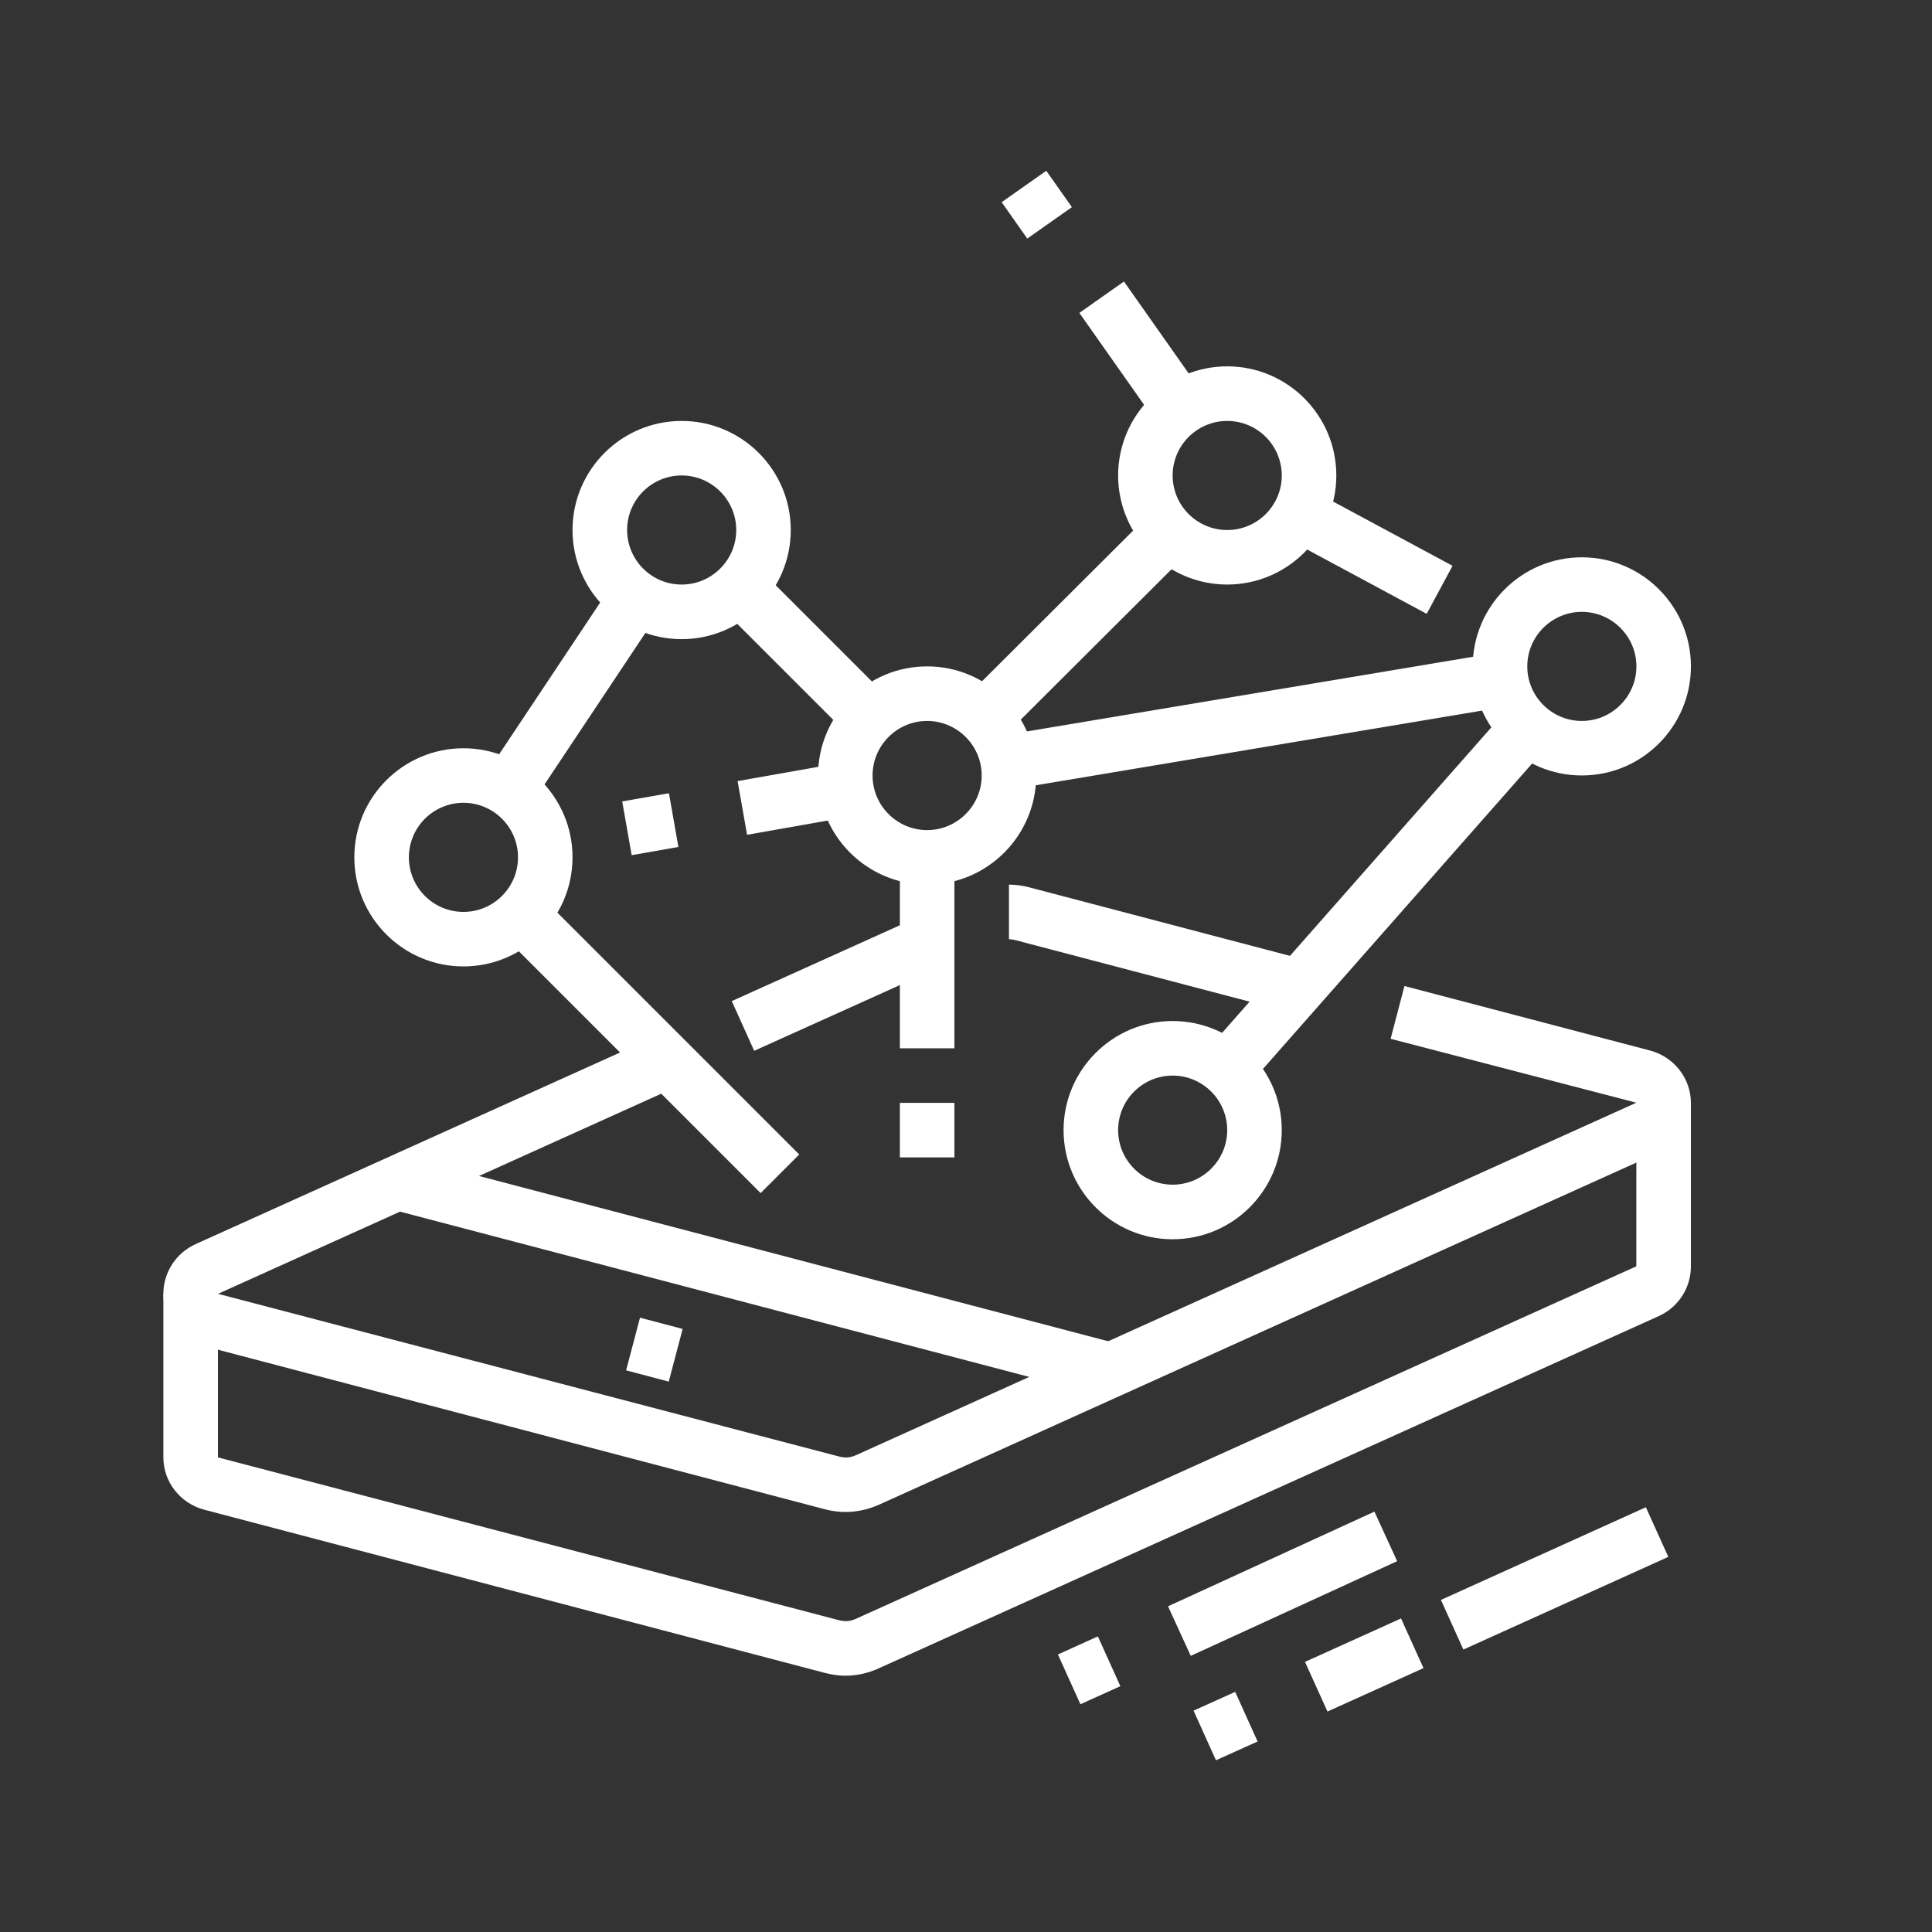 <?xml version="1.0" encoding="utf-8"?>
<!-- Generator: Adobe Illustrator 16.0.0, SVG Export Plug-In . SVG Version: 6.00 Build 0)  -->
<!DOCTYPE svg PUBLIC "-//W3C//DTD SVG 1.1//EN" "http://www.w3.org/Graphics/SVG/1.1/DTD/svg11.dtd">
<svg version="1.1" id="Calque_1" xmlns="http://www.w3.org/2000/svg" xmlns:xlink="http://www.w3.org/1999/xlink" x="0px" y="0px"
	 width="50px" height="50px" viewBox="0 0 50 50" enable-background="new 0 0 50 50" xml:space="preserve">
<rect x="0" y="0" width="50" height="50" fill="#333333" stroke="none"/>
<g>
	
		<rect x="20.905" y="22.881" transform="matrix(0.411 0.911 -0.911 0.411 35.958 -4.691)" fill="#FFFFFF" width="1.412" height="5.233"/>
	<path fill="#FFFFFF" d="M21.877,39.13c-0.167,0-0.336-0.021-0.52-0.068L5.281,34.836c-0.622-0.17-1.053-0.726-1.053-1.354
		c0-0.55,0.327-1.054,0.831-1.283l11.917-5.38l0.582,1.285l-11.916,5.38l16.068,4.209c0.195,0.049,0.313,0.024,0.451-0.037
		l20.187-9.118l-6.359-1.654l0.358-1.366l6.362,1.671c0.621,0.168,1.051,0.726,1.051,1.354c0,0.55-0.325,1.055-0.831,1.282
		l-20.189,9.12C22.463,39.067,22.172,39.13,21.877,39.13z"/>
	<path fill="#FFFFFF" d="M33.451,26.215l-7.175-1.885c-0.062-0.015-0.117-0.023-0.164-0.023v-1.413c0.164,0,0.338,0.022,0.52,0.069
		l7.176,1.886L33.451,26.215z"/>
	
		<rect x="9.964" y="32.335" transform="matrix(0.967 0.254 -0.254 0.967 9.042 -3.872)" fill="#FFFFFF" width="19.074" height="1.412"/>
	
		<rect x="16.364" y="34.222" transform="matrix(0.967 0.255 -0.255 0.967 9.466 -3.164)" fill="#FFFFFF" width="1.141" height="1.41"/>
	<path fill="#FFFFFF" d="M21.877,43.367c-0.167,0-0.336-0.024-0.52-0.07L5.281,39.07c-0.622-0.168-1.053-0.722-1.053-1.353v-4.235
		H5.64v4.235l16.07,4.213c0.195,0.049,0.313,0.021,0.451-0.04l20.187-9.118l0.001-4.23h1.411v4.235c0,0.551-0.325,1.055-0.831,1.283
		l-20.189,9.117C22.463,43.303,22.172,43.367,21.877,43.367z"/>
	
		<rect x="32.51" y="38.055" transform="matrix(0.417 0.909 -0.909 0.417 56.605 -6.3)" fill="#FFFFFF" width="1.411" height="5.876"/>
	
		<rect x="27.489" y="42.676" transform="matrix(0.412 0.911 -0.911 0.412 55.965 -0.275)" fill="#FFFFFF" width="1.414" height="1.135"/>
	
		<rect x="39.519" y="37.945" transform="matrix(0.412 0.911 -0.911 0.412 60.881 -12.628)" fill="#FFFFFF" width="1.41" height="5.822"/>
	
		<rect x="34.578" y="41.725" transform="matrix(0.412 0.911 -0.911 0.412 60.024 -6.806)" fill="#FFFFFF" width="1.411" height="2.728"/>
	
		<rect x="31.005" y="44.111" transform="matrix(0.411 0.911 -0.911 0.411 59.409 -2.59)" fill="#FFFFFF" width="1.41" height="1.183"/>
	<path fill="#FFFFFF" d="M11.994,25.011c-1.557,0-2.824-1.266-2.824-2.823c0-1.558,1.267-2.823,2.824-2.823
		c1.558,0,2.823,1.266,2.823,2.823C14.817,23.745,13.551,25.011,11.994,25.011z M11.994,20.776c-0.778,0-1.412,0.632-1.412,1.412
		c0,0.779,0.634,1.412,1.412,1.412c0.778,0,1.412-0.633,1.412-1.412C13.406,21.408,12.771,20.776,11.994,20.776z"/>
	<path fill="#FFFFFF" d="M17.641,16.541c-1.558,0-2.824-1.267-2.824-2.825c0-1.557,1.266-2.822,2.824-2.822
		c1.557,0,2.824,1.266,2.824,2.822C20.465,15.273,19.198,16.541,17.641,16.541z M17.641,12.305c-0.779,0-1.411,0.633-1.411,1.411
		c0,0.779,0.632,1.412,1.411,1.412c0.778,0,1.413-0.633,1.413-1.412C19.053,12.938,18.418,12.305,17.641,12.305z"/>
	<path fill="#FFFFFF" d="M23.994,22.894c-1.557,0-2.823-1.266-2.823-2.824c0-1.558,1.266-2.824,2.823-2.824s2.823,1.266,2.823,2.824
		C26.817,21.628,25.551,22.894,23.994,22.894z M23.994,18.658c-0.778,0-1.412,0.634-1.412,1.412c0,0.779,0.634,1.413,1.412,1.413
		c0.777,0,1.412-0.634,1.412-1.413C25.406,19.292,24.771,18.658,23.994,18.658z"/>
	<path fill="#FFFFFF" d="M31.76,15.128c-1.556,0-2.823-1.267-2.823-2.823c0-1.558,1.268-2.824,2.823-2.824
		c1.557,0,2.824,1.266,2.824,2.824C34.584,13.861,33.316,15.128,31.76,15.128z M31.76,10.894c-0.779,0-1.412,0.633-1.412,1.412
		c0,0.778,0.633,1.411,1.412,1.411c0.778,0,1.412-0.632,1.412-1.411C33.172,11.526,32.538,10.894,31.76,10.894z"/>
	<path fill="#FFFFFF" d="M40.938,20.069c-1.558,0-2.824-1.265-2.824-2.824c0-1.556,1.267-2.822,2.824-2.822
		c1.557,0,2.823,1.266,2.823,2.822C43.761,18.804,42.494,20.069,40.938,20.069z M40.938,15.835c-0.779,0-1.412,0.633-1.412,1.411
		c0,0.779,0.633,1.412,1.412,1.412c0.776,0,1.412-0.633,1.412-1.412C42.35,16.468,41.714,15.835,40.938,15.835z"/>
	<path fill="#FFFFFF" d="M30.348,32.072c-1.558,0-2.823-1.268-2.823-2.825c0-1.556,1.266-2.823,2.823-2.823
		c1.559,0,2.824,1.268,2.824,2.823C33.172,30.805,31.906,32.072,30.348,32.072z M30.348,27.836c-0.778,0-1.411,0.633-1.411,1.411
		c0,0.779,0.633,1.412,1.411,1.412c0.777,0,1.412-0.633,1.412-1.412C31.76,28.469,31.125,27.836,30.348,27.836z"/>
	
		<rect x="12.104" y="26.328" transform="matrix(0.707 0.707 -0.707 0.707 24.043 -3.991)" fill="#FFFFFF" width="9.473" height="1.413"/>
	
		<rect x="14.112" y="14.979" transform="matrix(0.832 0.554 -0.554 0.832 12.433 -5.203)" fill="#FFFFFF" width="1.411" height="5.947"/>
	
		<rect x="18.442" y="16.188" transform="matrix(0.707 0.707 -0.707 0.707 18.047 -9.772)" fill="#FFFFFF" width="4.751" height="1.411"/>
	
		<rect x="16.131" y="20.719" transform="matrix(0.173 0.985 -0.985 0.173 34.93 1.055)" fill="#FFFFFF" width="1.412" height="1.228"/>
	
		<rect x="19.863" y="19.313" transform="matrix(0.174 0.985 -0.985 0.174 37.338 -3.185)" fill="#FFFFFF" width="1.411" height="2.723"/>
	
		<rect x="27.171" y="12.815" transform="matrix(0.706 0.708 -0.708 0.706 19.642 -14.978)" fill="#FFFFFF" width="1.411" height="6.745"/>
	
		<rect x="26.246" y="4.582" transform="matrix(0.576 0.818 -0.818 0.576 15.708 -19.689)" fill="#FFFFFF" width="1.151" height="1.412"/>
	
		<rect x="27.754" y="8.421" transform="matrix(0.576 0.818 -0.818 0.576 19.99 -20.268)" fill="#FFFFFF" width="3.539" height="1.411"/>
	
		<rect x="33.379" y="13.577" transform="matrix(0.881 0.474 -0.474 0.881 11.001 -15.087)" fill="#FFFFFF" width="4.108" height="1.411"/>
	
		<rect x="34.936" y="17.362" transform="matrix(0.75 0.661 -0.661 0.75 24.287 -17.763)" fill="#FFFFFF" width="1.411" height="11.77"/>
	
		<rect x="31.76" y="12.188" transform="matrix(0.165 0.986 -0.986 0.165 45.529 -16.435)" fill="#FFFFFF" width="1.413" height="12.941"/>
	<rect x="23.289" y="28.542" fill="#FFFFFF" width="1.411" height="1.411"/>
	<rect x="23.289" y="22.188" fill="#FFFFFF" width="1.411" height="4.942"/>
</g>
<g>
	<path fill="#FFFFFF" d="M-5.705,118.052l-0.784-1.769c-0.254-0.574-0.27-1.212-0.044-1.799c0.227-0.585,0.666-1.048,1.24-1.304
		l7.347-3.259c0.573-0.253,1.214-0.27,1.801-0.044c0.586,0.227,1.049,0.667,1.303,1.241l0.831,1.874l-1.361,0.604l-0.83-1.874
		c-0.094-0.211-0.264-0.372-0.479-0.455c-0.215-0.082-0.448-0.077-0.661,0.016l-7.347,3.26c-0.21,0.093-0.372,0.263-0.455,0.478
		s-0.076,0.45,0.017,0.659l0.784,1.769L-5.705,118.052z"/>
	<path fill="#FFFFFF" d="M-5.088,113.874l-1.271-3.178c-0.139-0.346-0.334-0.656-0.58-0.918c-0.966-1.026-3.238-3.767-3.458-6.994
		c-0.021-0.309-0.058-0.534-0.117-0.733l-1.274-4.285c-0.05-0.164-0.115-0.414-0.115-0.701c0-1.232,1.003-2.234,2.234-2.234
		c0.684,0,1.301,0.289,1.695,0.789l5.188,6.616l-1.172,0.919l-5.188-6.615c-0.107-0.137-0.303-0.219-0.523-0.219
		c-0.411,0-0.745,0.333-0.745,0.744c0,0.07,0.017,0.154,0.051,0.275l1.276,4.285c0.12,0.398,0.158,0.794,0.177,1.057
		c0.187,2.751,2.199,5.166,3.056,6.077c0.375,0.397,0.67,0.864,0.878,1.384l1.272,3.179L-5.088,113.874z"/>
	<path fill="#FFFFFF" d="M5.221,100.042c-0.162,0-0.323-0.018-0.478-0.053l-13.218-2.871l0.316-1.456l13.219,2.873
		c0.454,0.1,0.903-0.263,0.904-0.726c0-0.36-0.234-0.652-0.584-0.728l-19.951-4.338l-1.549,0.377l1.243,1.08l4.449,0.967
		l-0.315,1.456l-4.823-1.048l-3.703-3.217l4.678-1.144l20.287,4.41c1.034,0.225,1.757,1.122,1.757,2.184
		C7.454,99.04,6.452,100.042,5.221,100.042z"/>
	<path fill="#FFFFFF" d="M0.716,111.362l-0.685-1.396c-0.502-1.022-0.767-2.164-0.767-3.301c0-0.491,0.049-0.984,0.145-1.466
		l1.359-6.82l1.46,0.289l-1.359,6.821c-0.076,0.386-0.115,0.781-0.115,1.176c0,0.911,0.212,1.826,0.613,2.645l0.686,1.396
		L0.716,111.362z"/>
	<path fill="#FFFFFF" d="M-0.651,95.495l-1.55-2.974c-0.281-0.542-0.502-0.635-0.645-0.658l-8.935-1.489
		c-0.493-0.082-0.866,0.282-0.866,0.733c0,0.269,0.144,0.518,0.378,0.65l-0.735,1.294c-0.698-0.396-1.132-1.141-1.132-1.944
		c0-1.23,1.001-2.232,2.232-2.232c0.128,0,0.253,0.01,0.374,0.031l8.928,1.488c1.063,0.175,1.558,1.126,1.721,1.438l1.551,2.975
		L-0.651,95.495z"/>
	<path fill="#FFFFFF" d="M-9.669,109.72h-23.824c-1.643,0-2.978-1.334-2.978-2.977V85.896c0-1.643,1.335-2.979,2.978-2.979h29.78
		c1.642,0,2.978,1.336,2.978,2.979v2.979h-1.488v-2.979c0-0.82-0.669-1.488-1.489-1.488h-29.78c-0.82,0-1.488,0.668-1.488,1.488
		v20.847c0,0.82,0.668,1.489,1.488,1.489h23.824V109.72z"/>
	<rect x="-35.726" y="104.508" fill="#FFFFFF" width="23.823" height="1.489"/>
	<rect x="-32.749" y="101.531" fill="#FFFFFF" width="6.701" height="1.489"/>
	<rect x="-32.749" y="98.553" fill="#FFFFFF" width="6.701" height="1.489"/>
	<rect x="-32.749" y="95.575" fill="#FFFFFF" width="6.701" height="1.489"/>
	<rect x="-32.749" y="92.597" fill="#FFFFFF" width="6.701" height="1.489"/>
	<rect x="-32.749" y="89.619" fill="#FFFFFF" width="6.701" height="1.488"/>
	<rect x="-23.814" y="101.531" fill="#FFFFFF" width="6.7" height="1.489"/>
	<rect x="-23.814" y="98.553" fill="#FFFFFF" width="6.7" height="1.489"/>
	<rect x="-23.814" y="95.575" fill="#FFFFFF" width="6.7" height="1.489"/>
	<rect x="-23.814" y="92.597" fill="#FFFFFF" width="3.722" height="1.489"/>
	<rect x="-27.537" y="112.698" fill="#FFFFFF" width="17.868" height="1.489"/>
	
		<rect x="-23.489" y="108.856" transform="matrix(0.949 0.317 -0.317 0.949 34.062 12.935)" fill="#FFFFFF" width="1.489" height="4.708"/>
	
		<rect x="-16.817" y="110.466" transform="matrix(0.316 0.949 -0.949 0.316 95.614 89.762)" fill="#FFFFFF" width="4.709" height="1.487"/>
	<rect x="-32.004" y="115.677" fill="#FFFFFF" width="9.678" height="1.489"/>
	<rect x="-20.836" y="115.677" fill="#FFFFFF" width="1.489" height="1.489"/>
	<rect x="-17.858" y="115.677" fill="#FFFFFF" width="1.488" height="1.489"/>
	<rect x="-14.881" y="115.677" fill="#FFFFFF" width="1.489" height="1.489"/>
	<polygon fill="#FFFFFF" points="-12.646,79.94 -14.136,79.94 -14.136,81.43 -12.646,81.43 -12.646,79.94 	"/>
	<polygon fill="#FFFFFF" points="-9.669,79.94 -11.158,79.94 -11.158,81.43 -9.669,81.43 -9.669,79.94 	"/>
	<polygon fill="#FFFFFF" points="-6.69,79.94 -8.18,79.94 -8.18,81.43 -6.69,81.43 -6.69,79.94 	"/>
</g>
<g>
	<path fill="#FFFFFF" d="M-56.33,60.119h-13.975c-2.434,0-4.413-1.98-4.413-4.414V30.698c0-2.435,1.979-4.413,4.413-4.413h30.523
		c2.548,0,4.781,2.063,4.781,4.413v5.148h-1.471v-5.148c0-1.685-1.748-2.942-3.311-2.942h-30.523c-1.623,0-2.942,1.32-2.942,2.942
		v25.007c0,1.623,1.32,2.943,2.942,2.943h13.975V60.119z"/>
	<rect x="-54.859" y="58.648" fill="#FFFFFF" width="1.468" height="1.471"/>
	<rect x="-73.982" y="32.169" fill="#FFFFFF" width="38.247" height="1.472"/>
	<polygon fill="#FFFFFF" points="-62.214,40.995 -67.363,40.995 -67.363,39.523 -63.685,39.523 -63.685,36.582 -68.833,36.582 
		-68.833,40.995 -70.305,40.995 -70.305,35.111 -62.214,35.111 	"/>
	<rect x="-60.743" y="35.111" fill="#FFFFFF" width="2.942" height="1.471"/>
	<rect x="-60.743" y="38.053" fill="#FFFFFF" width="4.413" height="1.471"/>
	<rect x="-60.743" y="42.466" fill="#FFFFFF" width="2.942" height="1.472"/>
	<rect x="-60.743" y="45.408" fill="#FFFFFF" width="4.413" height="1.471"/>
	<rect x="-60.743" y="49.822" fill="#FFFFFF" width="2.942" height="1.471"/>
	<rect x="-60.743" y="52.764" fill="#FFFFFF" width="4.413" height="1.471"/>
	<polygon fill="#FFFFFF" points="-44.563,29.227 -46.032,29.227 -46.032,30.698 -44.563,30.698 -44.563,29.227 	"/>
	<polygon fill="#FFFFFF" points="-41.62,29.227 -43.091,29.227 -43.091,30.698 -41.62,30.698 -41.62,29.227 	"/>
	<polygon fill="#FFFFFF" points="-38.678,29.227 -40.148,29.227 -40.148,30.698 -38.678,30.698 -38.678,29.227 	"/>
	<path fill="#FFFFFF" d="M-43.091,60.119c-5.271,0-9.562-4.289-9.562-9.563c0-5.271,4.29-9.562,9.562-9.562s9.562,4.29,9.562,9.562
		C-33.529,55.83-37.819,60.119-43.091,60.119z M-43.091,42.466c-4.462,0-8.09,3.63-8.09,8.091c0,4.463,3.628,8.092,8.09,8.092
		S-35,55.02-35,50.557C-35,46.096-38.629,42.466-43.091,42.466z"/>
	<polygon fill="#FFFFFF" points="-62.214,48.352 -67.363,48.352 -67.363,46.879 -63.685,46.879 -63.685,43.938 -68.833,43.938 
		-68.833,48.352 -70.305,48.352 -70.305,42.466 -62.214,42.466 	"/>
	<polygon fill="#FFFFFF" points="-62.214,55.705 -67.363,55.705 -67.363,54.234 -63.685,54.234 -63.685,51.293 -68.833,51.293 
		-68.833,55.705 -70.305,55.705 -70.305,49.822 -62.214,49.822 	"/>
	<path fill="#FFFFFF" d="M-34.265,44.674h-2.988v-1.473h2.988c0.405,0,0.735-0.329,0.735-0.735v-2.942
		c0-0.405-0.33-0.734-0.735-0.734h-18.388c-0.406,0-0.736,0.329-0.736,0.734v2.942c0,0.406,0.33,0.735,0.736,0.735h0.735v1.473
		h-0.735c-1.217,0-2.207-0.99-2.207-2.208v-2.942c0-1.216,0.99-2.206,2.207-2.206h18.388c1.217,0,2.206,0.99,2.206,2.206v2.942
		C-32.059,43.684-33.048,44.674-34.265,44.674z"/>
	<path fill="#FFFFFF" d="M-33.161,65.268c-0.787,0-1.52-0.354-2.012-0.967l-4.379-5.473l1.15-0.92l4.379,5.473
		c0.209,0.264,0.523,0.416,0.861,0.416c0.608,0,1.103-0.496,1.103-1.104c0-0.254-0.082-0.492-0.241-0.689l-4.426-5.531l1.148-0.92
		l4.427,5.531c0.363,0.455,0.563,1.027,0.563,1.609C-30.587,64.113-31.742,65.268-33.161,65.268z"/>
	<path fill="#FFFFFF" d="M-38.471,55.297l-1.027-1.051c1.004-0.979,1.556-2.287,1.556-3.689h1.472
		C-36.471,52.357-37.182,54.041-38.471,55.297z"/>
	<path fill="#FFFFFF" d="M-48.239,50.557h-1.472c0-2.572,1.51-4.934,3.848-6.012l0.616,1.336
		C-47.065,46.719-48.239,48.555-48.239,50.557z"/>
	<path fill="#FFFFFF" d="M-38.146,49.119c-0.099-0.338-0.232-0.668-0.399-0.98l1.299-0.693c0.214,0.404,0.386,0.828,0.513,1.262
		L-38.146,49.119z"/>
</g>
</svg>
